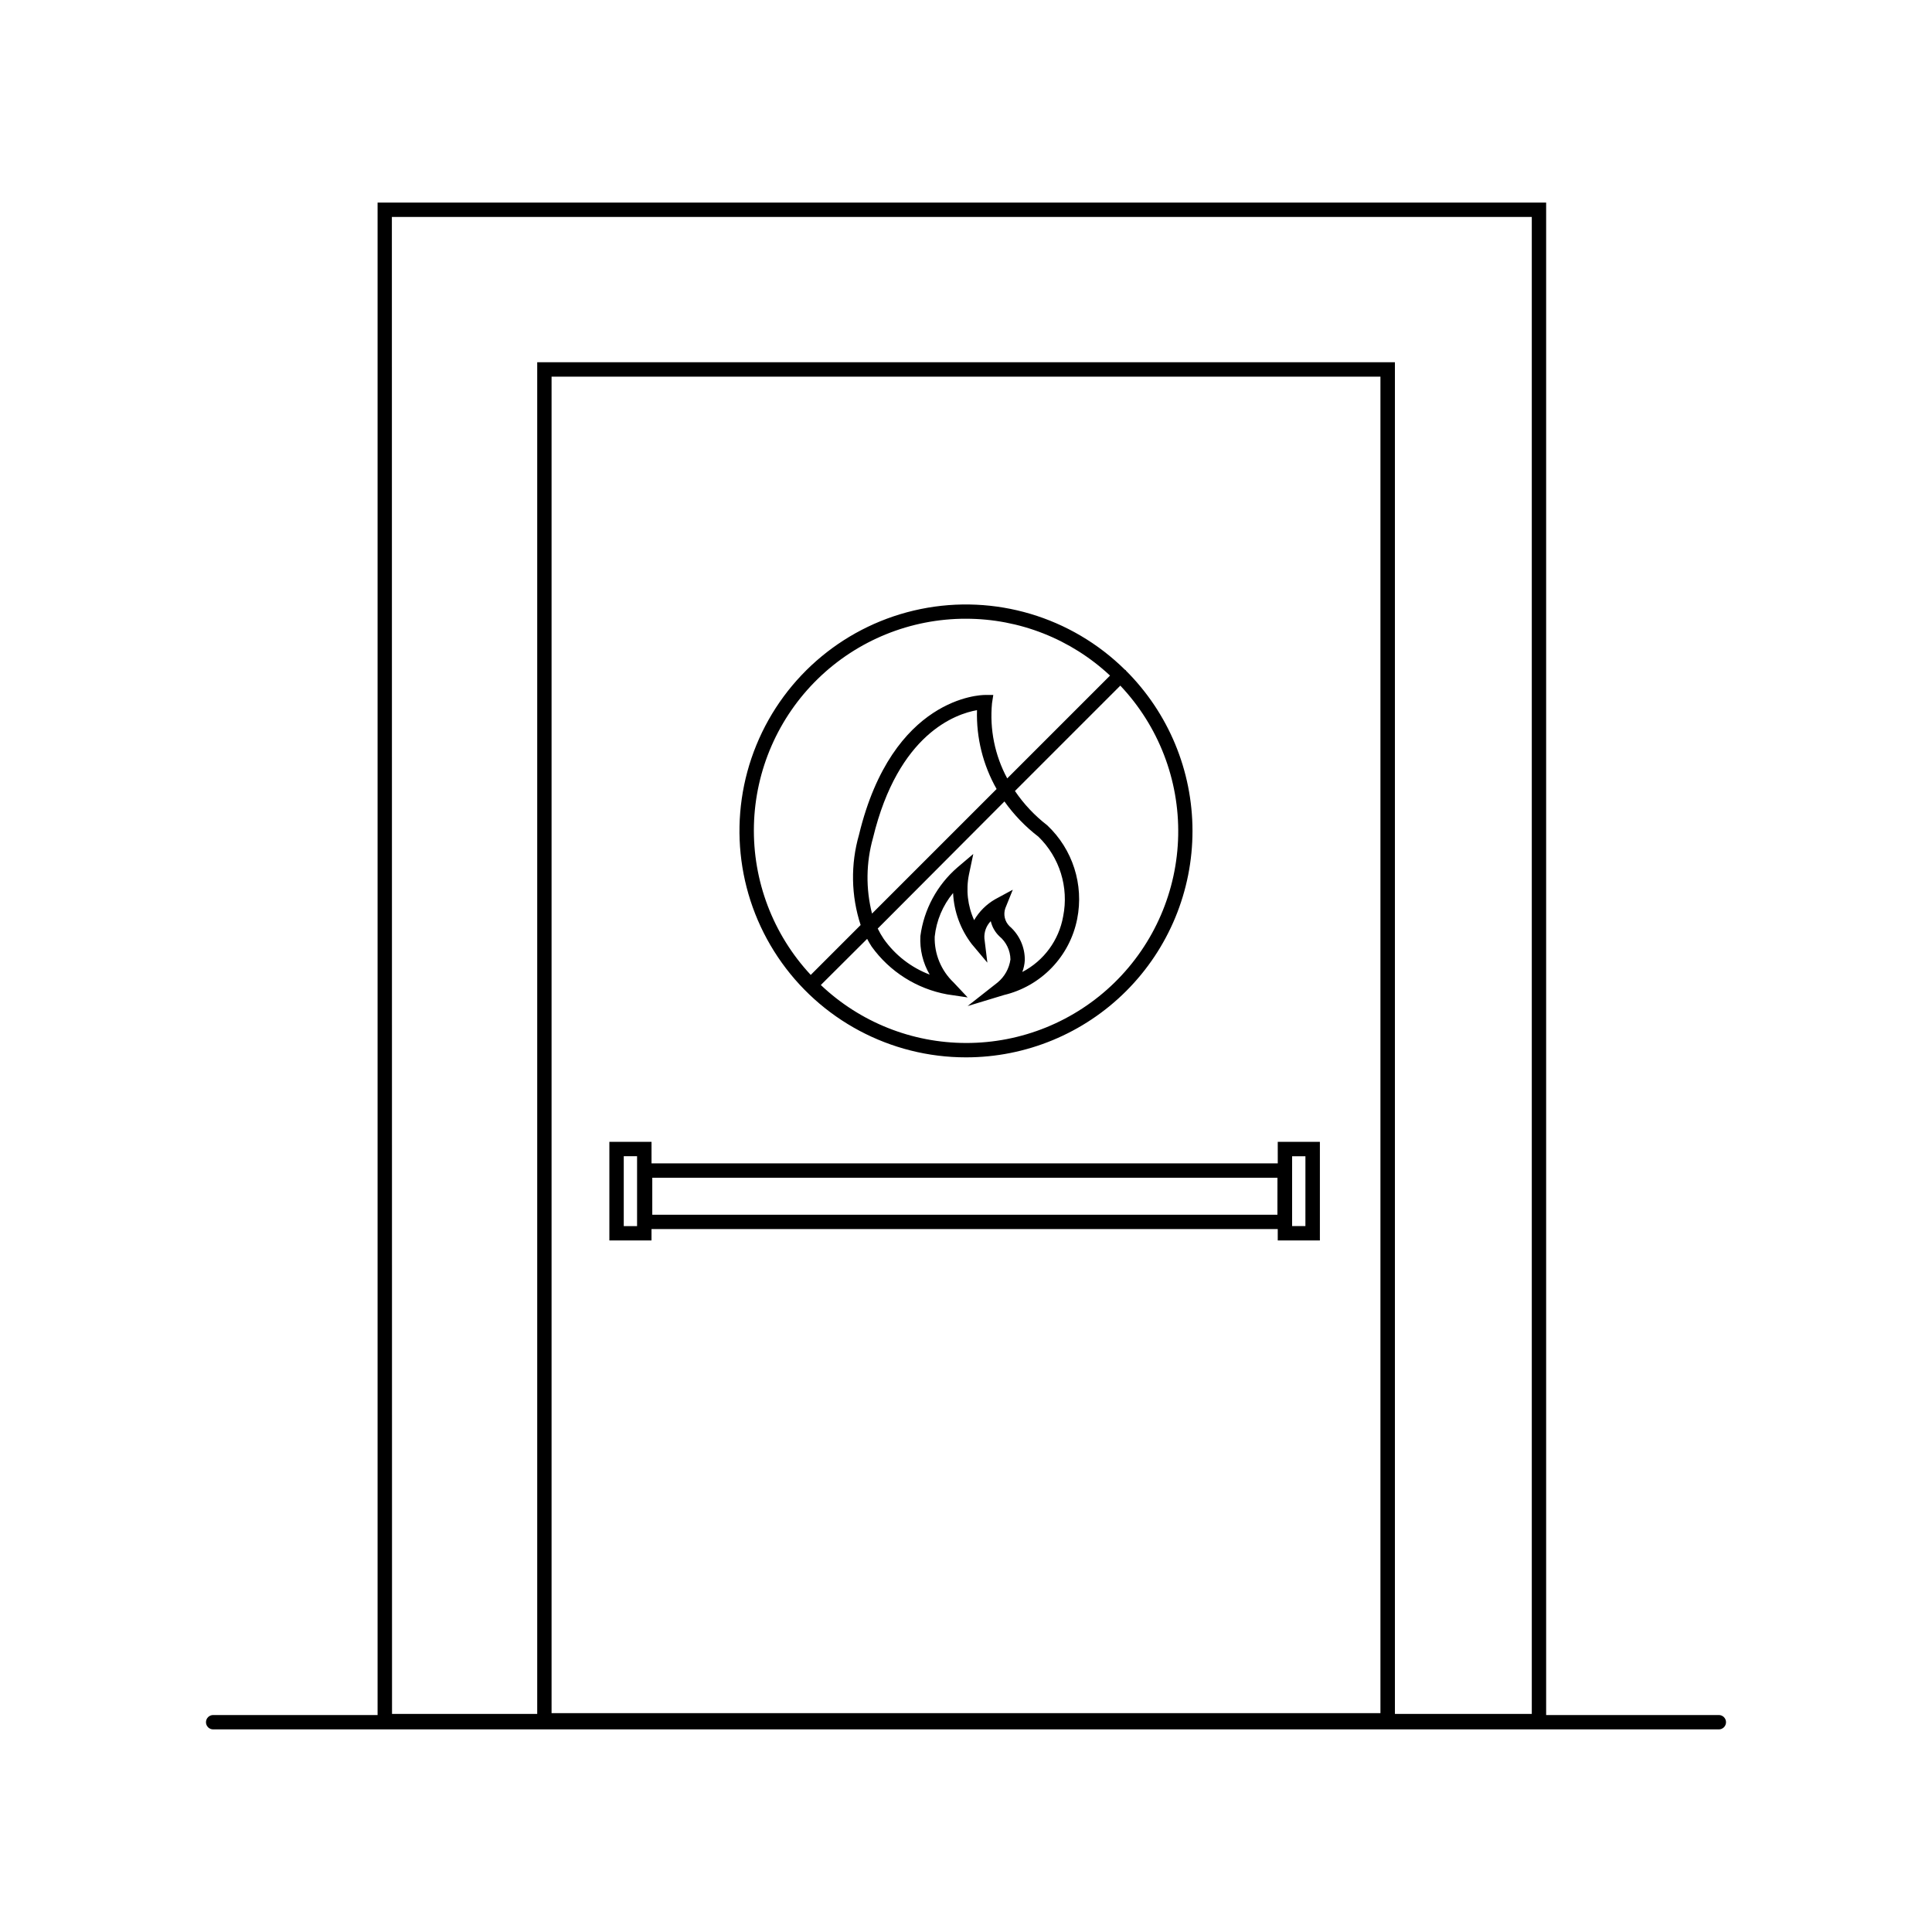 <?xml version="1.0" encoding="UTF-8"?>
<!-- Uploaded to: ICON Repo, www.svgrepo.com, Generator: ICON Repo Mixer Tools -->
<svg fill="#000000" width="800px" height="800px" version="1.1" viewBox="144 144 512 512" xmlns="http://www.w3.org/2000/svg">
 <g>
  <path d="m400 424.21c15.926 0.008 31.203-6.316 42.461-17.578 11.262-11.266 17.578-26.543 17.562-42.469-0.012-15.93-6.359-31.195-17.641-42.438-0.035-0.039 0-0.105-0.059-0.145-0.059-0.039-0.133-0.031-0.18-0.074l-0.004-0.004c-14.238-14.062-34.547-20.098-54.152-16.102-19.609 4-35.934 17.508-43.527 36.02-7.598 18.512-5.465 39.594 5.684 56.211 11.145 16.617 29.844 26.586 49.855 26.578zm0-3.809c-14.316-0.012-28.086-5.508-38.473-15.363l12.273-12.227c0.383 0.691 0.754 1.391 1.199 2.047 4.781 6.652 11.957 11.191 20.016 12.664l5.426 0.805-3.758-3.996v0.004c-3.289-3.148-5.098-7.539-4.977-12.094 0.438-4.258 2.133-8.293 4.871-11.586 0.23 4.914 1.961 9.637 4.953 13.543l4.133 4.918-0.781-6.379h-0.004c-0.125-1.711 0.488-3.391 1.684-4.617 0.352 1.527 1.145 2.918 2.277 4 1.828 1.523 2.902 3.766 2.941 6.144-0.332 2.387-1.547 4.566-3.406 6.106l-7.945 6.246 9.645-2.926c4.824-1.152 9.215-3.66 12.652-7.234 3.438-3.57 5.777-8.055 6.738-12.918 1.812-9.086-1.184-18.465-7.93-24.82-3.316-2.559-6.211-5.629-8.562-9.098l27.922-27.922c10.113 10.695 15.625 24.934 15.34 39.652-0.281 14.715-6.336 28.734-16.855 39.031-10.516 10.297-24.66 16.051-39.379 16.02zm-24.645-54.348c6.695-27.652 21.949-32.867 27.559-33.852-0.211 7.309 1.586 14.535 5.195 20.895l-33.016 33.016c-1.676-6.594-1.586-13.512 0.262-20.059zm34.832-9.656h0.004c2.519 3.547 5.555 6.695 9.008 9.344 5.617 5.465 8.082 13.402 6.551 21.086-1.117 6.34-5.121 11.797-10.832 14.762 0.379-0.992 0.602-2.035 0.664-3.094 0.051-3.477-1.441-6.797-4.078-9.07-1.234-1.23-1.656-3.062-1.09-4.715l1.984-4.922-4.66 2.519c-2.312 1.328-4.238 3.238-5.582 5.543-1.723-3.785-2.203-8.02-1.371-12.094l1.145-5.438-4.238 3.594c-5.363 4.652-8.84 11.102-9.777 18.137-0.203 3.582 0.656 7.141 2.465 10.234-4.926-1.871-9.18-5.18-12.211-9.492-0.582-0.867-1.102-1.773-1.562-2.711zm-10.188-48.426c14.172 0.004 27.816 5.387 38.172 15.066l-27.246 27.246c-3.285-6.094-4.688-13.023-4.031-19.914l0.336-2.195h-2.223c-1.008 0-24.496 0.434-33.348 36.988h0.004c-2.273 7.856-2.129 16.211 0.414 23.98l-13.219 13.219v0.004c-10.004-10.73-15.406-24.949-15.059-39.613 0.352-14.664 6.43-28.605 16.934-38.848 10.504-10.238 24.598-15.957 39.266-15.934z"/>
  <path d="m599.51 598.5h-45.766v-400.82h-309.68v400.82h-43.574c-1.051 0-1.902 0.852-1.902 1.902 0 1.055 0.852 1.906 1.902 1.906h399.02c1.051 0 1.902-0.852 1.902-1.906 0-1.051-0.852-1.902-1.902-1.902zm-351.66-397 302.09-0.004v396.71h-36.273v-358.21h-227.3v358.21h-38.477zm42.32 396.5v-354.18h219.66v354.18z"/>
  <path d="m482.62 452.31h-165.96v-5.711h-11.172v26.133h11.168v-3.023h165.96v3.023h11.168v-26.133h-11.168zm-169.79 16.625h-3.527v-18.527h3.527zm169.7-3.023h-165.67v-9.793h165.68zm3.894-15.496h3.527l-0.004 18.504h-3.527z"/>
 </g>
</svg>